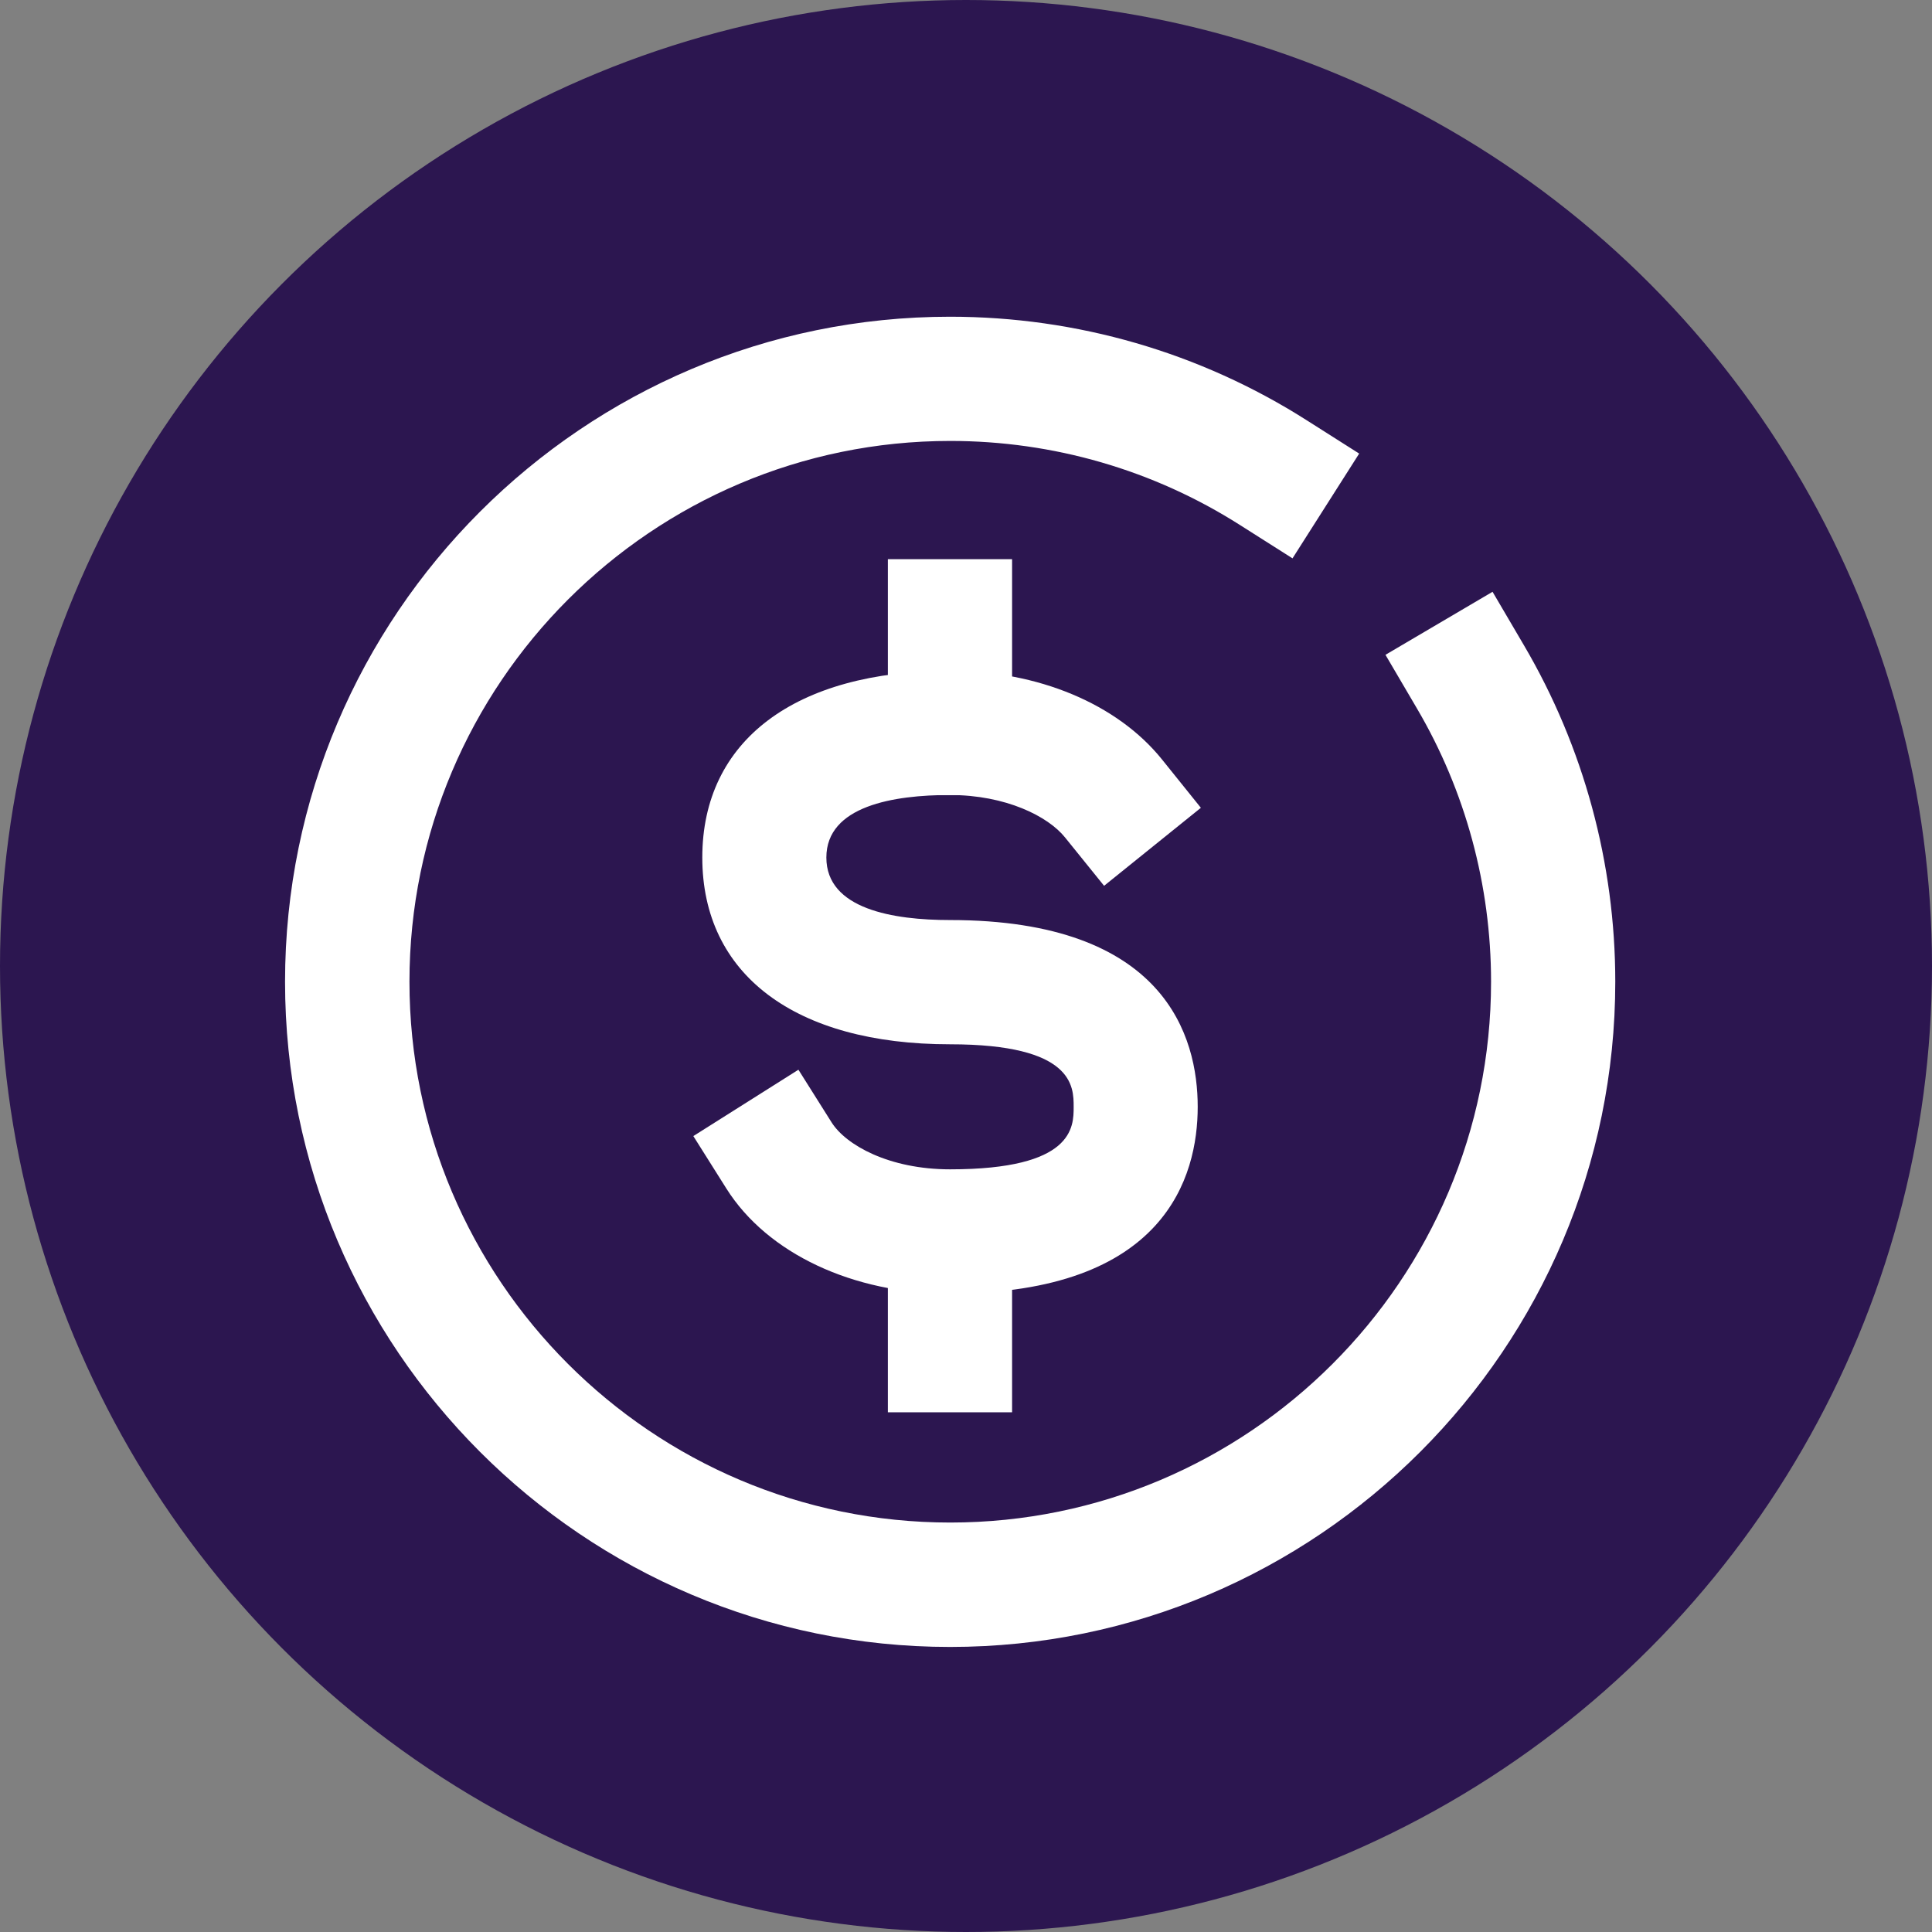 <?xml version="1.0"?>
<svg xmlns="http://www.w3.org/2000/svg" width="61" height="61" viewBox="0 0 61 61" fill="none">
<rect x="0" y="0" width="61" height="61" fill="#808080" stroke="none"/>
<circle cx="30.5" cy="30.5" r="30.5" fill="#2C1650"/>
<path d="M29.998 40.848C26.931 40.848 24.227 39.577 22.936 37.529L21.891 35.87L25.209 33.775L26.254 35.434C26.706 36.154 28.071 36.92 29.998 36.92C33.899 36.92 33.899 35.587 33.899 34.946C33.899 34.305 33.899 32.972 29.998 32.972C25.099 32.972 22.174 30.766 22.174 27.075C22.174 23.384 25.099 21.179 29.998 21.179C32.775 21.179 35.275 22.224 36.687 23.977L37.916 25.505L34.86 27.968L33.626 26.44C33.09 25.773 31.757 25.101 29.992 25.101C28.228 25.101 26.091 25.442 26.091 27.075C26.091 28.708 28.212 29.049 29.992 29.049C36.803 29.049 37.816 32.746 37.816 34.946C37.816 37.146 36.797 40.842 29.992 40.842L29.998 40.848Z" fill="white"/>
<path d="M31.955 17.655H28.033V25.106H31.955V17.655Z" fill="white"/>
<path d="M31.955 37.141H28.033V44.591H31.955V37.141Z" fill="white"/>
<path d="M29.997 52C18.42 52 9 42.58 9 30.997C9 19.414 18.42 10 29.997 10C33.998 10 37.894 11.129 41.26 13.271L42.914 14.321L40.809 17.629L39.154 16.579C36.424 14.841 33.258 13.922 30.003 13.922C20.588 13.922 12.928 21.583 12.928 30.997C12.928 40.412 20.588 48.072 30.003 48.072C39.417 48.072 47.078 40.412 47.078 30.997C47.078 27.957 46.269 24.97 44.736 22.365L43.744 20.675L47.125 18.685L48.117 20.375C50.002 23.583 51 27.259 51 30.997C51 42.575 41.58 52 29.997 52Z" fill="white"/>
</svg>
